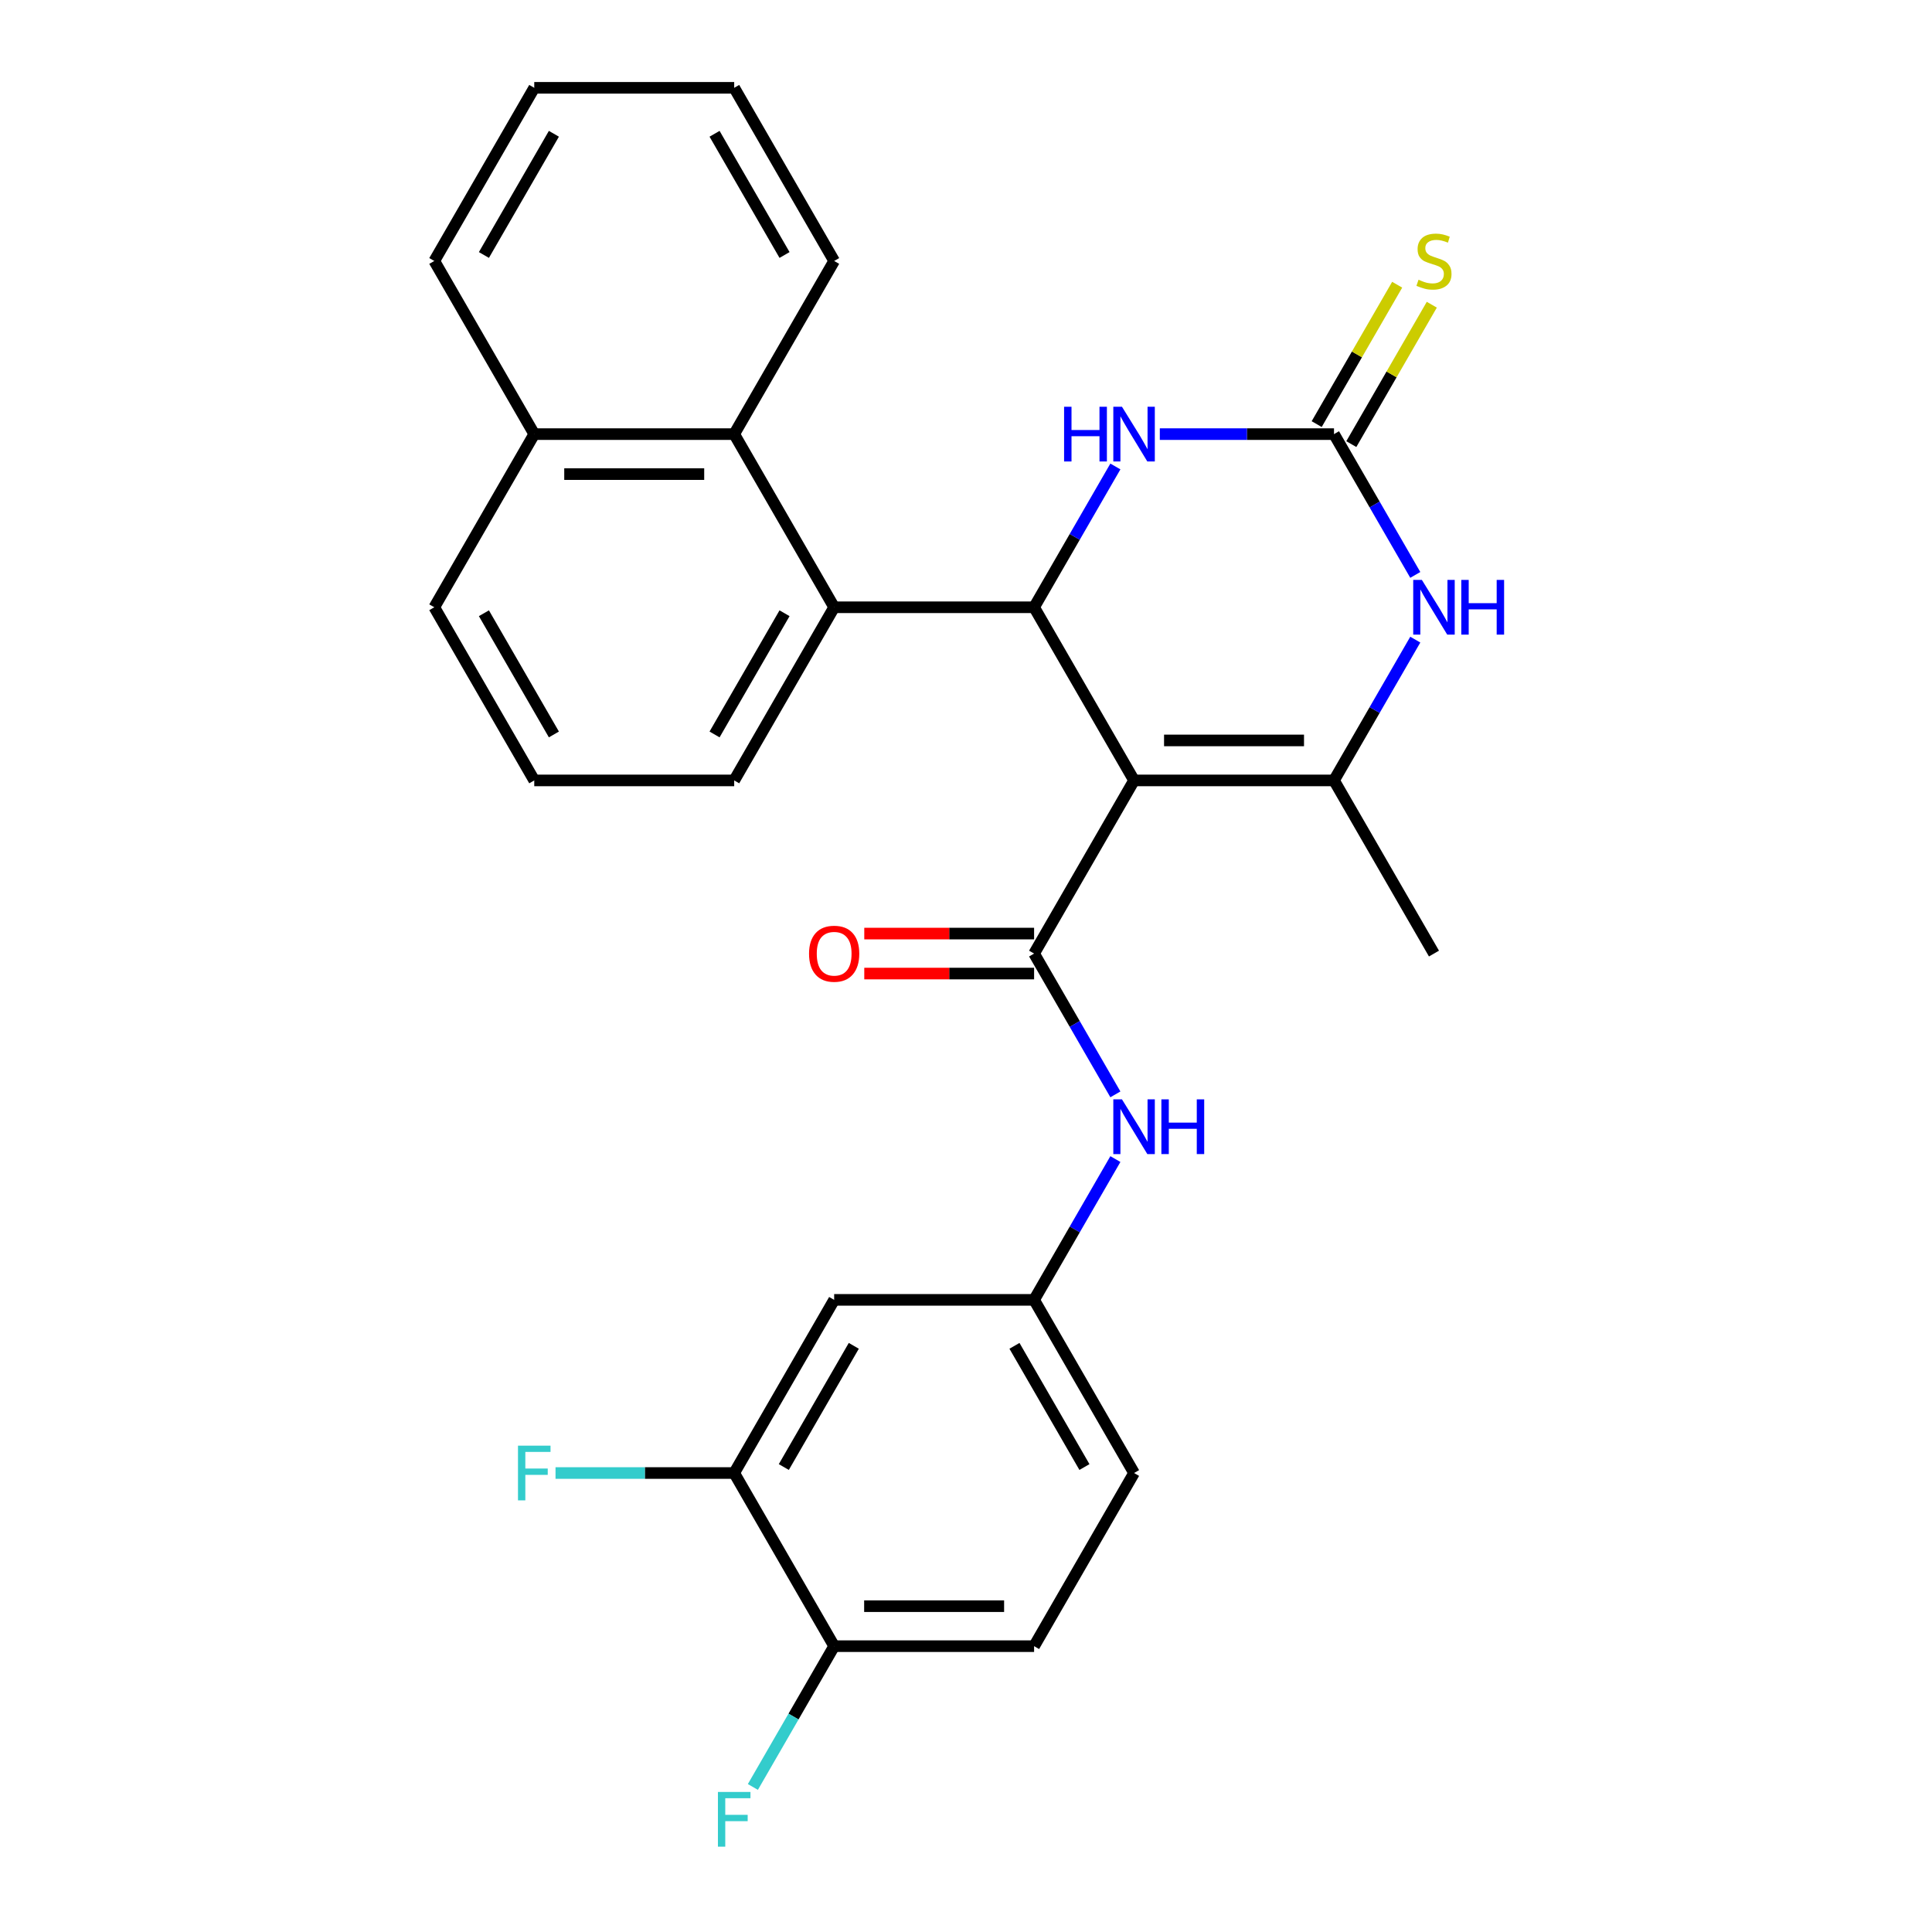 <?xml version='1.0' encoding='iso-8859-1'?>
<svg version='1.1' baseProfile='full'
              xmlns='http://www.w3.org/2000/svg'
                      xmlns:rdkit='http://www.rdkit.org/xml'
                      xmlns:xlink='http://www.w3.org/1999/xlink'
                  xml:space='preserve'
width='1000px' height='1000px' viewBox='0 0 1000 1000'>
<!-- END OF HEADER -->
<rect style='opacity:1.0;fill:#FFFFFF;stroke:none' width='1000' height='1000' x='0' y='0'> </rect>
<path class='bond-0' d='M 586.99,403.943 L 535.247,314.321' style='fill:none;fill-rule:evenodd;stroke:#000000;stroke-width:6px;stroke-linecap:butt;stroke-linejoin:miter;stroke-opacity:1' />
<path class='bond-1' d='M 586.99,403.943 L 535.247,493.565' style='fill:none;fill-rule:evenodd;stroke:#000000;stroke-width:6px;stroke-linecap:butt;stroke-linejoin:miter;stroke-opacity:1' />
<path class='bond-2' d='M 586.99,403.943 L 690.477,403.943' style='fill:none;fill-rule:evenodd;stroke:#000000;stroke-width:6px;stroke-linecap:butt;stroke-linejoin:miter;stroke-opacity:1' />
<path class='bond-2' d='M 602.513,383.246 L 674.954,383.246' style='fill:none;fill-rule:evenodd;stroke:#000000;stroke-width:6px;stroke-linecap:butt;stroke-linejoin:miter;stroke-opacity:1' />
<path class='bond-5' d='M 535.247,314.321 L 556.284,277.883' style='fill:none;fill-rule:evenodd;stroke:#000000;stroke-width:6px;stroke-linecap:butt;stroke-linejoin:miter;stroke-opacity:1' />
<path class='bond-5' d='M 556.284,277.883 L 577.321,241.446' style='fill:none;fill-rule:evenodd;stroke:#0000FF;stroke-width:6px;stroke-linecap:butt;stroke-linejoin:miter;stroke-opacity:1' />
<path class='bond-6' d='M 535.247,314.321 L 431.76,314.321' style='fill:none;fill-rule:evenodd;stroke:#000000;stroke-width:6px;stroke-linecap:butt;stroke-linejoin:miter;stroke-opacity:1' />
<path class='bond-7' d='M 535.247,493.565 L 556.284,530.002' style='fill:none;fill-rule:evenodd;stroke:#000000;stroke-width:6px;stroke-linecap:butt;stroke-linejoin:miter;stroke-opacity:1' />
<path class='bond-7' d='M 556.284,530.002 L 577.321,566.44' style='fill:none;fill-rule:evenodd;stroke:#0000FF;stroke-width:6px;stroke-linecap:butt;stroke-linejoin:miter;stroke-opacity:1' />
<path class='bond-13' d='M 535.247,483.216 L 491.297,483.216' style='fill:none;fill-rule:evenodd;stroke:#000000;stroke-width:6px;stroke-linecap:butt;stroke-linejoin:miter;stroke-opacity:1' />
<path class='bond-13' d='M 491.297,483.216 L 447.347,483.216' style='fill:none;fill-rule:evenodd;stroke:#FF0000;stroke-width:6px;stroke-linecap:butt;stroke-linejoin:miter;stroke-opacity:1' />
<path class='bond-13' d='M 535.247,503.914 L 491.297,503.914' style='fill:none;fill-rule:evenodd;stroke:#000000;stroke-width:6px;stroke-linecap:butt;stroke-linejoin:miter;stroke-opacity:1' />
<path class='bond-13' d='M 491.297,503.914 L 447.347,503.914' style='fill:none;fill-rule:evenodd;stroke:#FF0000;stroke-width:6px;stroke-linecap:butt;stroke-linejoin:miter;stroke-opacity:1' />
<path class='bond-4' d='M 690.477,403.943 L 711.514,367.505' style='fill:none;fill-rule:evenodd;stroke:#000000;stroke-width:6px;stroke-linecap:butt;stroke-linejoin:miter;stroke-opacity:1' />
<path class='bond-4' d='M 711.514,367.505 L 732.551,331.068' style='fill:none;fill-rule:evenodd;stroke:#0000FF;stroke-width:6px;stroke-linecap:butt;stroke-linejoin:miter;stroke-opacity:1' />
<path class='bond-19' d='M 690.477,403.943 L 742.22,493.565' style='fill:none;fill-rule:evenodd;stroke:#000000;stroke-width:6px;stroke-linecap:butt;stroke-linejoin:miter;stroke-opacity:1' />
<path class='bond-3' d='M 690.477,224.699 L 711.514,261.136' style='fill:none;fill-rule:evenodd;stroke:#000000;stroke-width:6px;stroke-linecap:butt;stroke-linejoin:miter;stroke-opacity:1' />
<path class='bond-3' d='M 711.514,261.136 L 732.551,297.574' style='fill:none;fill-rule:evenodd;stroke:#0000FF;stroke-width:6px;stroke-linecap:butt;stroke-linejoin:miter;stroke-opacity:1' />
<path class='bond-11' d='M 699.439,229.873 L 720.268,193.796' style='fill:none;fill-rule:evenodd;stroke:#000000;stroke-width:6px;stroke-linecap:butt;stroke-linejoin:miter;stroke-opacity:1' />
<path class='bond-11' d='M 720.268,193.796 L 741.097,157.718' style='fill:none;fill-rule:evenodd;stroke:#CCCC00;stroke-width:6px;stroke-linecap:butt;stroke-linejoin:miter;stroke-opacity:1' />
<path class='bond-11' d='M 681.514,219.524 L 702.344,183.447' style='fill:none;fill-rule:evenodd;stroke:#000000;stroke-width:6px;stroke-linecap:butt;stroke-linejoin:miter;stroke-opacity:1' />
<path class='bond-11' d='M 702.344,183.447 L 723.173,147.369' style='fill:none;fill-rule:evenodd;stroke:#CCCC00;stroke-width:6px;stroke-linecap:butt;stroke-linejoin:miter;stroke-opacity:1' />
<path class='bond-28' d='M 690.477,224.699 L 645.397,224.699' style='fill:none;fill-rule:evenodd;stroke:#000000;stroke-width:6px;stroke-linecap:butt;stroke-linejoin:miter;stroke-opacity:1' />
<path class='bond-28' d='M 645.397,224.699 L 600.317,224.699' style='fill:none;fill-rule:evenodd;stroke:#0000FF;stroke-width:6px;stroke-linecap:butt;stroke-linejoin:miter;stroke-opacity:1' />
<path class='bond-8' d='M 431.76,314.321 L 380.017,224.699' style='fill:none;fill-rule:evenodd;stroke:#000000;stroke-width:6px;stroke-linecap:butt;stroke-linejoin:miter;stroke-opacity:1' />
<path class='bond-21' d='M 431.76,314.321 L 380.017,403.943' style='fill:none;fill-rule:evenodd;stroke:#000000;stroke-width:6px;stroke-linecap:butt;stroke-linejoin:miter;stroke-opacity:1' />
<path class='bond-21' d='M 406.074,317.415 L 369.854,380.151' style='fill:none;fill-rule:evenodd;stroke:#000000;stroke-width:6px;stroke-linecap:butt;stroke-linejoin:miter;stroke-opacity:1' />
<path class='bond-12' d='M 577.321,599.934 L 556.284,636.372' style='fill:none;fill-rule:evenodd;stroke:#0000FF;stroke-width:6px;stroke-linecap:butt;stroke-linejoin:miter;stroke-opacity:1' />
<path class='bond-12' d='M 556.284,636.372 L 535.247,672.809' style='fill:none;fill-rule:evenodd;stroke:#000000;stroke-width:6px;stroke-linecap:butt;stroke-linejoin:miter;stroke-opacity:1' />
<path class='bond-16' d='M 380.017,224.699 L 276.53,224.699' style='fill:none;fill-rule:evenodd;stroke:#000000;stroke-width:6px;stroke-linecap:butt;stroke-linejoin:miter;stroke-opacity:1' />
<path class='bond-16' d='M 364.494,245.396 L 292.053,245.396' style='fill:none;fill-rule:evenodd;stroke:#000000;stroke-width:6px;stroke-linecap:butt;stroke-linejoin:miter;stroke-opacity:1' />
<path class='bond-22' d='M 380.017,224.699 L 431.76,135.077' style='fill:none;fill-rule:evenodd;stroke:#000000;stroke-width:6px;stroke-linecap:butt;stroke-linejoin:miter;stroke-opacity:1' />
<path class='bond-9' d='M 380.017,762.431 L 431.76,672.809' style='fill:none;fill-rule:evenodd;stroke:#000000;stroke-width:6px;stroke-linecap:butt;stroke-linejoin:miter;stroke-opacity:1' />
<path class='bond-9' d='M 405.703,759.336 L 441.923,696.601' style='fill:none;fill-rule:evenodd;stroke:#000000;stroke-width:6px;stroke-linecap:butt;stroke-linejoin:miter;stroke-opacity:1' />
<path class='bond-17' d='M 380.017,762.431 L 333.777,762.431' style='fill:none;fill-rule:evenodd;stroke:#000000;stroke-width:6px;stroke-linecap:butt;stroke-linejoin:miter;stroke-opacity:1' />
<path class='bond-17' d='M 333.777,762.431 L 287.537,762.431' style='fill:none;fill-rule:evenodd;stroke:#33CCCC;stroke-width:6px;stroke-linecap:butt;stroke-linejoin:miter;stroke-opacity:1' />
<path class='bond-30' d='M 380.017,762.431 L 431.76,852.053' style='fill:none;fill-rule:evenodd;stroke:#000000;stroke-width:6px;stroke-linecap:butt;stroke-linejoin:miter;stroke-opacity:1' />
<path class='bond-10' d='M 431.76,672.809 L 535.247,672.809' style='fill:none;fill-rule:evenodd;stroke:#000000;stroke-width:6px;stroke-linecap:butt;stroke-linejoin:miter;stroke-opacity:1' />
<path class='bond-18' d='M 535.247,672.809 L 586.99,762.431' style='fill:none;fill-rule:evenodd;stroke:#000000;stroke-width:6px;stroke-linecap:butt;stroke-linejoin:miter;stroke-opacity:1' />
<path class='bond-18' d='M 525.084,696.601 L 561.304,759.336' style='fill:none;fill-rule:evenodd;stroke:#000000;stroke-width:6px;stroke-linecap:butt;stroke-linejoin:miter;stroke-opacity:1' />
<path class='bond-14' d='M 431.76,852.053 L 535.247,852.053' style='fill:none;fill-rule:evenodd;stroke:#000000;stroke-width:6px;stroke-linecap:butt;stroke-linejoin:miter;stroke-opacity:1' />
<path class='bond-14' d='M 447.283,831.356 L 519.724,831.356' style='fill:none;fill-rule:evenodd;stroke:#000000;stroke-width:6px;stroke-linecap:butt;stroke-linejoin:miter;stroke-opacity:1' />
<path class='bond-20' d='M 431.76,852.053 L 410.723,888.491' style='fill:none;fill-rule:evenodd;stroke:#000000;stroke-width:6px;stroke-linecap:butt;stroke-linejoin:miter;stroke-opacity:1' />
<path class='bond-20' d='M 410.723,888.491 L 389.686,924.928' style='fill:none;fill-rule:evenodd;stroke:#33CCCC;stroke-width:6px;stroke-linecap:butt;stroke-linejoin:miter;stroke-opacity:1' />
<path class='bond-15' d='M 535.247,852.053 L 586.99,762.431' style='fill:none;fill-rule:evenodd;stroke:#000000;stroke-width:6px;stroke-linecap:butt;stroke-linejoin:miter;stroke-opacity:1' />
<path class='bond-25' d='M 276.53,224.699 L 224.787,135.077' style='fill:none;fill-rule:evenodd;stroke:#000000;stroke-width:6px;stroke-linecap:butt;stroke-linejoin:miter;stroke-opacity:1' />
<path class='bond-29' d='M 276.53,224.699 L 224.787,314.321' style='fill:none;fill-rule:evenodd;stroke:#000000;stroke-width:6px;stroke-linecap:butt;stroke-linejoin:miter;stroke-opacity:1' />
<path class='bond-23' d='M 380.017,403.943 L 276.53,403.943' style='fill:none;fill-rule:evenodd;stroke:#000000;stroke-width:6px;stroke-linecap:butt;stroke-linejoin:miter;stroke-opacity:1' />
<path class='bond-26' d='M 431.76,135.077 L 380.017,45.455' style='fill:none;fill-rule:evenodd;stroke:#000000;stroke-width:6px;stroke-linecap:butt;stroke-linejoin:miter;stroke-opacity:1' />
<path class='bond-26' d='M 406.074,131.982 L 369.854,69.246' style='fill:none;fill-rule:evenodd;stroke:#000000;stroke-width:6px;stroke-linecap:butt;stroke-linejoin:miter;stroke-opacity:1' />
<path class='bond-24' d='M 276.53,403.943 L 224.787,314.321' style='fill:none;fill-rule:evenodd;stroke:#000000;stroke-width:6px;stroke-linecap:butt;stroke-linejoin:miter;stroke-opacity:1' />
<path class='bond-24' d='M 286.693,380.151 L 250.473,317.415' style='fill:none;fill-rule:evenodd;stroke:#000000;stroke-width:6px;stroke-linecap:butt;stroke-linejoin:miter;stroke-opacity:1' />
<path class='bond-31' d='M 224.787,135.077 L 276.53,45.455' style='fill:none;fill-rule:evenodd;stroke:#000000;stroke-width:6px;stroke-linecap:butt;stroke-linejoin:miter;stroke-opacity:1' />
<path class='bond-31' d='M 250.473,131.982 L 286.693,69.246' style='fill:none;fill-rule:evenodd;stroke:#000000;stroke-width:6px;stroke-linecap:butt;stroke-linejoin:miter;stroke-opacity:1' />
<path class='bond-27' d='M 380.017,45.455 L 276.53,45.455' style='fill:none;fill-rule:evenodd;stroke:#000000;stroke-width:6px;stroke-linecap:butt;stroke-linejoin:miter;stroke-opacity:1' />
<path  class='atom-5' d='M 735.96 300.161
L 745.24 315.161
Q 746.16 316.641, 747.64 319.321
Q 749.12 322.001, 749.2 322.161
L 749.2 300.161
L 752.96 300.161
L 752.96 328.481
L 749.08 328.481
L 739.12 312.081
Q 737.96 310.161, 736.72 307.961
Q 735.52 305.761, 735.16 305.081
L 735.16 328.481
L 731.48 328.481
L 731.48 300.161
L 735.96 300.161
' fill='#0000FF'/>
<path  class='atom-5' d='M 756.36 300.161
L 760.2 300.161
L 760.2 312.201
L 774.68 312.201
L 774.68 300.161
L 778.52 300.161
L 778.52 328.481
L 774.68 328.481
L 774.68 315.401
L 760.2 315.401
L 760.2 328.481
L 756.36 328.481
L 756.36 300.161
' fill='#0000FF'/>
<path  class='atom-6' d='M 550.77 210.539
L 554.61 210.539
L 554.61 222.579
L 569.09 222.579
L 569.09 210.539
L 572.93 210.539
L 572.93 238.859
L 569.09 238.859
L 569.09 225.779
L 554.61 225.779
L 554.61 238.859
L 550.77 238.859
L 550.77 210.539
' fill='#0000FF'/>
<path  class='atom-6' d='M 580.73 210.539
L 590.01 225.539
Q 590.93 227.019, 592.41 229.699
Q 593.89 232.379, 593.97 232.539
L 593.97 210.539
L 597.73 210.539
L 597.73 238.859
L 593.85 238.859
L 583.89 222.459
Q 582.73 220.539, 581.49 218.339
Q 580.29 216.139, 579.93 215.459
L 579.93 238.859
L 576.25 238.859
L 576.25 210.539
L 580.73 210.539
' fill='#0000FF'/>
<path  class='atom-8' d='M 580.73 569.027
L 590.01 584.027
Q 590.93 585.507, 592.41 588.187
Q 593.89 590.867, 593.97 591.027
L 593.97 569.027
L 597.73 569.027
L 597.73 597.347
L 593.85 597.347
L 583.89 580.947
Q 582.73 579.027, 581.49 576.827
Q 580.29 574.627, 579.93 573.947
L 579.93 597.347
L 576.25 597.347
L 576.25 569.027
L 580.73 569.027
' fill='#0000FF'/>
<path  class='atom-8' d='M 601.13 569.027
L 604.97 569.027
L 604.97 581.067
L 619.45 581.067
L 619.45 569.027
L 623.29 569.027
L 623.29 597.347
L 619.45 597.347
L 619.45 584.267
L 604.97 584.267
L 604.97 597.347
L 601.13 597.347
L 601.13 569.027
' fill='#0000FF'/>
<path  class='atom-12' d='M 734.22 144.797
Q 734.54 144.917, 735.86 145.477
Q 737.18 146.037, 738.62 146.397
Q 740.1 146.717, 741.54 146.717
Q 744.22 146.717, 745.78 145.437
Q 747.34 144.117, 747.34 141.837
Q 747.34 140.277, 746.54 139.317
Q 745.78 138.357, 744.58 137.837
Q 743.38 137.317, 741.38 136.717
Q 738.86 135.957, 737.34 135.237
Q 735.86 134.517, 734.78 132.997
Q 733.74 131.477, 733.74 128.917
Q 733.74 125.357, 736.14 123.157
Q 738.58 120.957, 743.38 120.957
Q 746.66 120.957, 750.38 122.517
L 749.46 125.597
Q 746.06 124.197, 743.5 124.197
Q 740.74 124.197, 739.22 125.357
Q 737.7 126.477, 737.74 128.437
Q 737.74 129.957, 738.5 130.877
Q 739.3 131.797, 740.42 132.317
Q 741.58 132.837, 743.5 133.437
Q 746.06 134.237, 747.58 135.037
Q 749.1 135.837, 750.18 137.477
Q 751.3 139.077, 751.3 141.837
Q 751.3 145.757, 748.66 147.877
Q 746.06 149.957, 741.7 149.957
Q 739.18 149.957, 737.26 149.397
Q 735.38 148.877, 733.14 147.957
L 734.22 144.797
' fill='#CCCC00'/>
<path  class='atom-14' d='M 418.76 493.645
Q 418.76 486.845, 422.12 483.045
Q 425.48 479.245, 431.76 479.245
Q 438.04 479.245, 441.4 483.045
Q 444.76 486.845, 444.76 493.645
Q 444.76 500.525, 441.36 504.445
Q 437.96 508.325, 431.76 508.325
Q 425.52 508.325, 422.12 504.445
Q 418.76 500.565, 418.76 493.645
M 431.76 505.125
Q 436.08 505.125, 438.4 502.245
Q 440.76 499.325, 440.76 493.645
Q 440.76 488.085, 438.4 485.285
Q 436.08 482.445, 431.76 482.445
Q 427.44 482.445, 425.08 485.245
Q 422.76 488.045, 422.76 493.645
Q 422.76 499.365, 425.08 502.245
Q 427.44 505.125, 431.76 505.125
' fill='#FF0000'/>
<path  class='atom-18' d='M 268.11 748.271
L 284.95 748.271
L 284.95 751.511
L 271.91 751.511
L 271.91 760.111
L 283.51 760.111
L 283.51 763.391
L 271.91 763.391
L 271.91 776.591
L 268.11 776.591
L 268.11 748.271
' fill='#33CCCC'/>
<path  class='atom-21' d='M 371.597 927.515
L 388.437 927.515
L 388.437 930.755
L 375.397 930.755
L 375.397 939.355
L 386.997 939.355
L 386.997 942.635
L 375.397 942.635
L 375.397 955.835
L 371.597 955.835
L 371.597 927.515
' fill='#33CCCC'/>
</svg>
